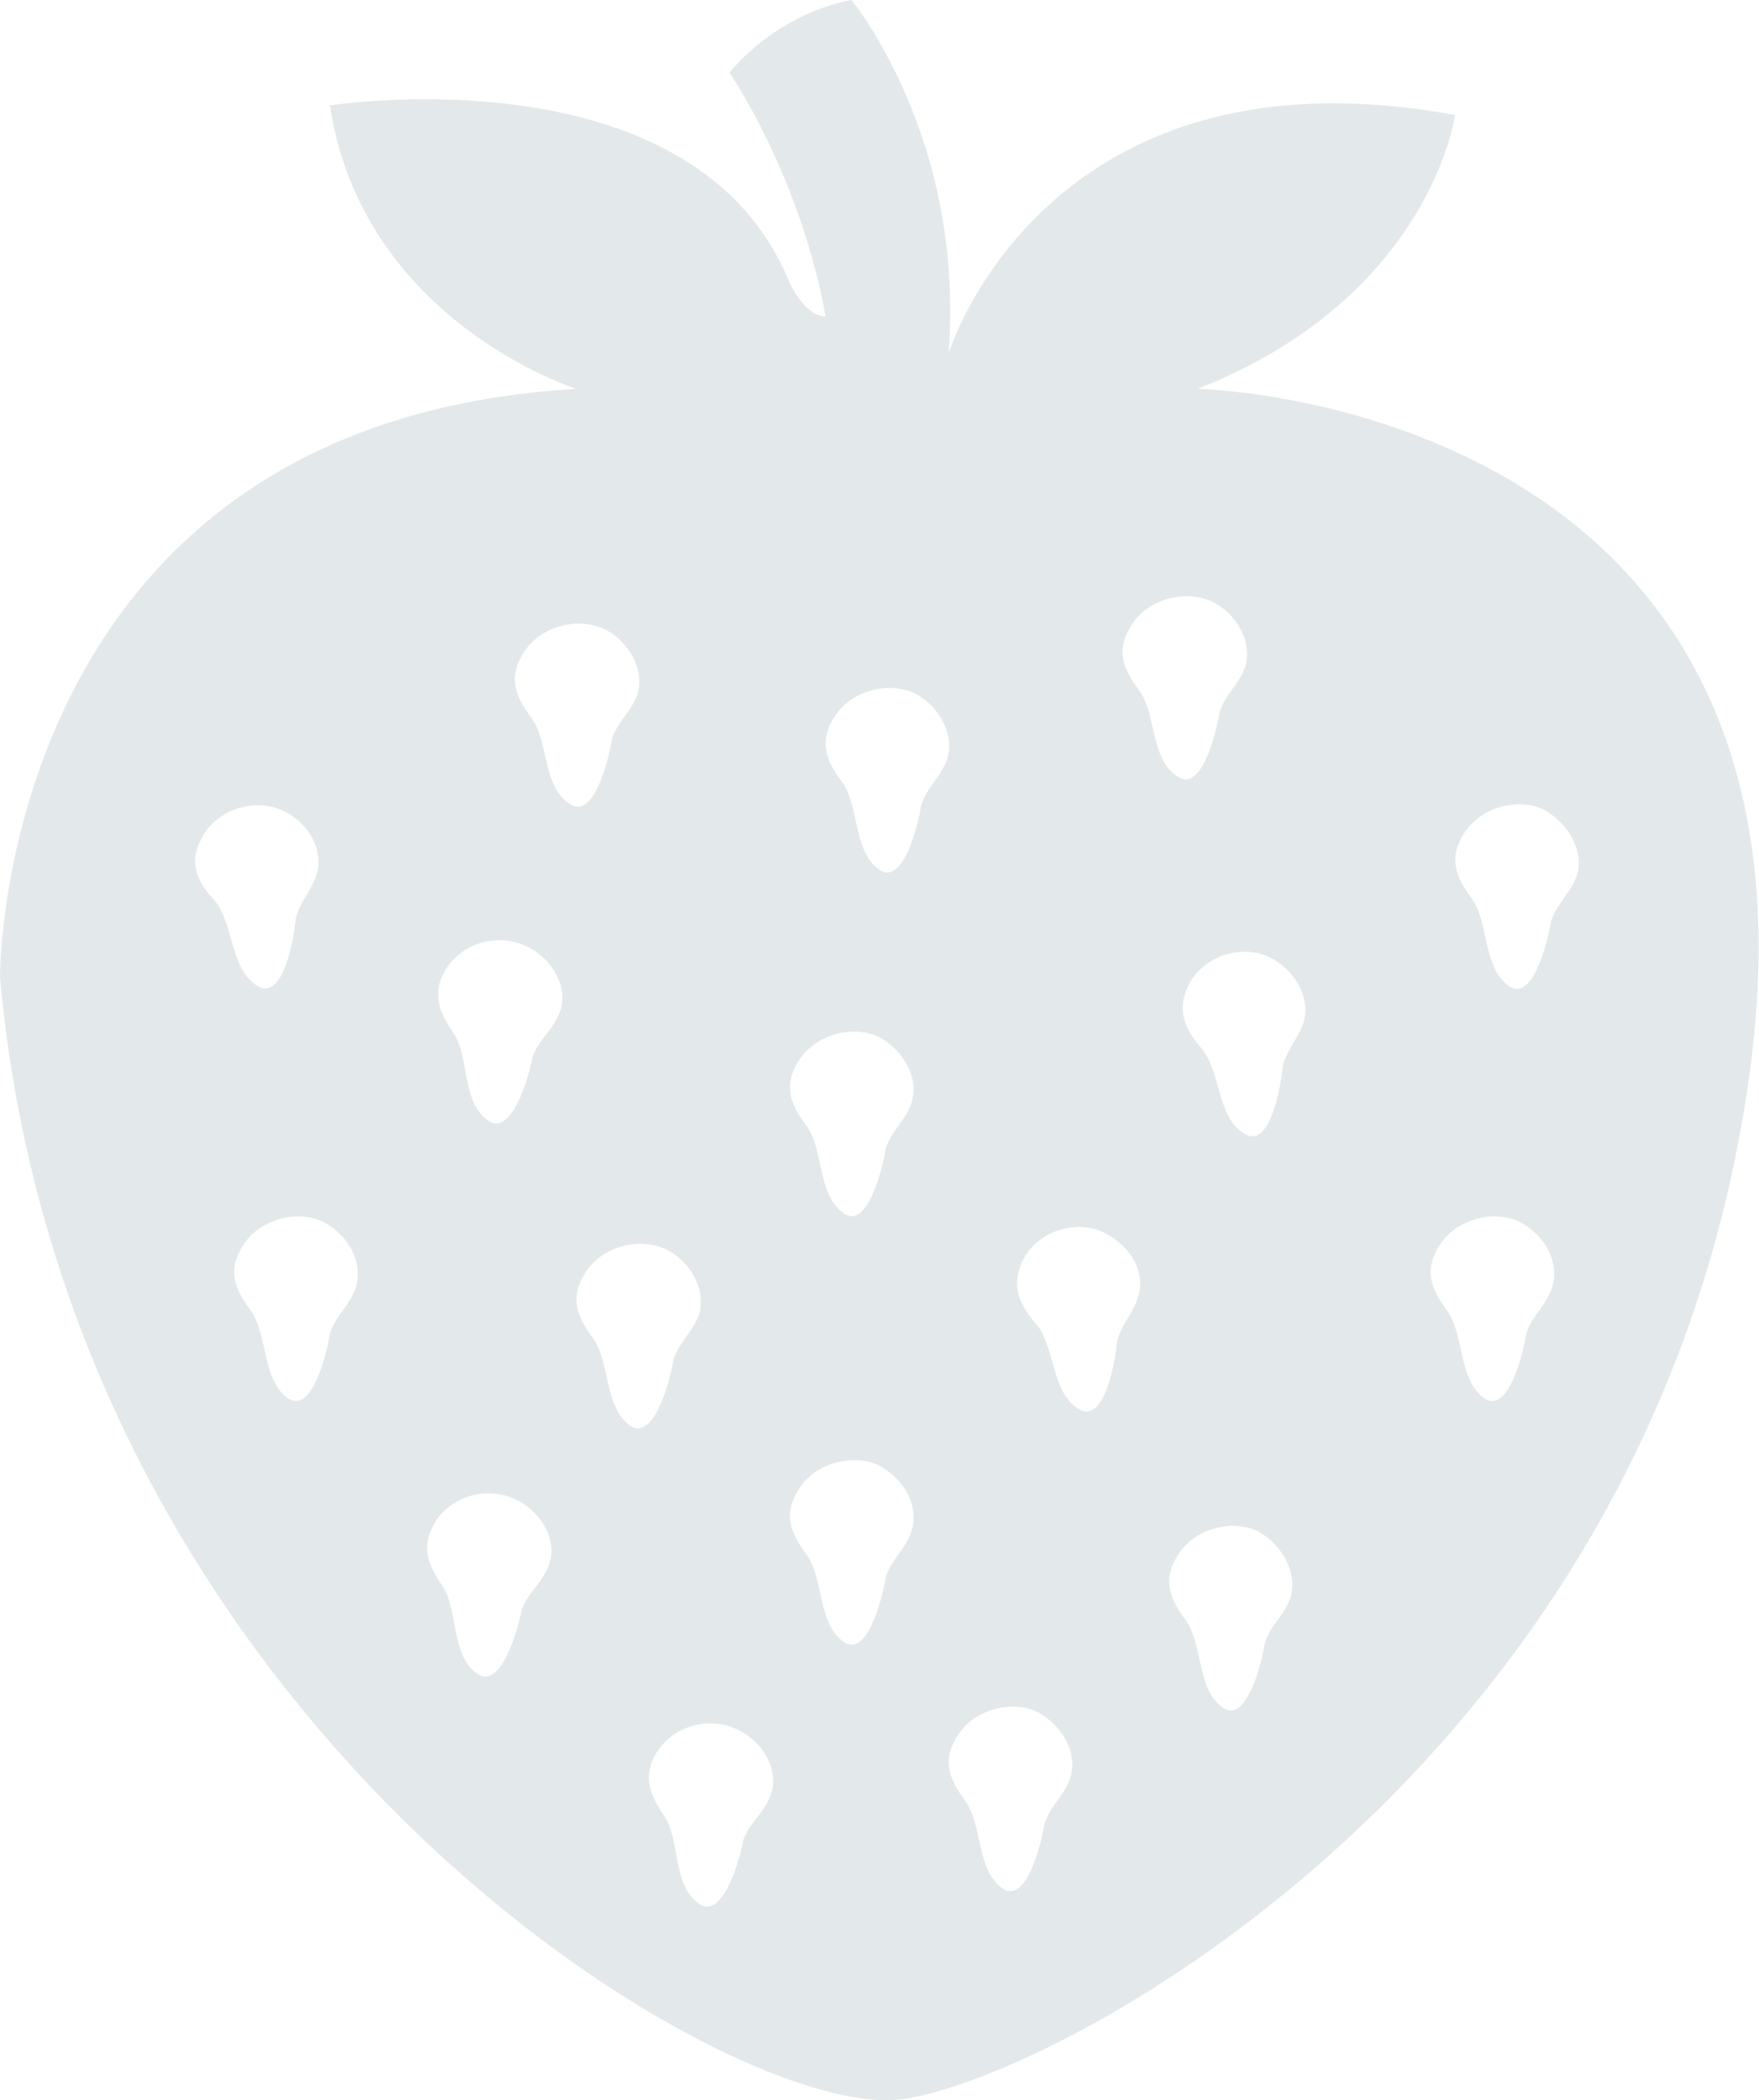 <?xml version="1.0" encoding="utf-8"?>
<!-- Generator: Adobe Illustrator 19.1.0, SVG Export Plug-In . SVG Version: 6.00 Build 0)  -->
<!DOCTYPE svg PUBLIC "-//W3C//DTD SVG 1.1//EN" "http://www.w3.org/Graphics/SVG/1.1/DTD/svg11.dtd">
<svg version="1.1" id="Calque_3" xmlns="http://www.w3.org/2000/svg" xmlns:xlink="http://www.w3.org/1999/xlink" x="0px" y="0px"
	 viewBox="-415 204.6 128.5 153.4" style="enable-background:new -415 204.6 128.5 153.4;" xml:space="preserve">
<style type="text/css">
	.st0{fill:#E3E9EA;}
</style>
<path class="st0" d="M-327.5,233c17-6.7,18.8-20,18.8-20c-30-5.5-37,17.4-37,17.4c1.2-15.8-7.1-25.8-7.1-25.8
	c-5.7,1.1-8.9,5.3-8.9,5.3c5.7,8.9,7,17.8,7,17.8c-1.5,0-2.6-2.4-2.6-2.4c-6.9-17.2-33.6-13-33.6-13c2.4,15.8,18,20.7,18,20.7
	c-42.4,2.5-42.1,43-42.1,43c4.8,53.2,50.6,82,64.8,82c9.3,0,55.8-22.7,63-74.9C-280.4,233.9-327.5,233-327.5,233z M-400.2,265.7
	c1-1.8,3.3-2.7,5.3-2.1s3.5,2.6,3.1,4.6c-0.3,1.3-1.3,2.2-1.6,3.5c-0.1,1.3-0.9,6.1-2.8,4.9c-2-1.2-1.7-4.5-3.1-6.2
	C-400.6,269-401.3,267.6-400.2,265.7z M-389,298.6c-0.4,1.3-1.5,2.1-1.9,3.4c-0.2,1.3-1.3,6-3.1,4.7c-1.9-1.4-1.4-4.6-2.7-6.4
	c-1.2-1.6-1.7-3-0.5-4.8c1.1-1.7,3.5-2.5,5.5-1.8C-389.8,294.5-388.4,296.6-389,298.6z M-374.9,318.9c-0.4,1.2-1.6,2.1-2,3.3
	c-0.2,1.2-1.5,6-3.3,4.6c-1.9-1.4-1.3-4.7-2.5-6.4c-1.1-1.6-1.6-3-0.4-4.8c1.2-1.7,3.5-2.4,5.5-1.6S-374.2,317-374.9,318.9z
	 M-374.1,278.5c-0.4,1.2-1.6,2.1-2,3.3c-0.2,1.2-1.5,6-3.3,4.6c-1.9-1.4-1.3-4.7-2.5-6.4c-1.1-1.6-1.6-3-0.4-4.8
	c1.2-1.7,3.5-2.4,5.5-1.6S-373.4,276.6-374.1,278.5z M-376.2,257c-1.2-1.6-1.7-3-0.5-4.8c1.1-1.7,3.5-2.5,5.5-1.8
	c1.9,0.7,3.3,2.9,2.8,4.8c-0.4,1.3-1.5,2.1-1.9,3.4c-0.2,1.3-1.3,6-3.1,4.7C-375.4,262-374.9,258.7-376.2,257z M-369,308.7
	c-1.9-1.4-1.4-4.6-2.7-6.4c-1.2-1.6-1.7-3-0.5-4.8c1.1-1.7,3.5-2.5,5.5-1.8c1.9,0.7,3.3,2.9,2.8,4.8c-0.4,1.3-1.5,2.1-1.9,3.4
	C-366,305.2-367.2,310-369,308.7z M-358.7,335.7c-0.4,1.2-1.6,2.1-2,3.3c-0.2,1.2-1.5,6-3.3,4.6c-1.9-1.4-1.3-4.7-2.5-6.4
	c-1.1-1.6-1.6-3-0.4-4.8c1.2-1.7,3.5-2.4,5.5-1.6S-358,333.8-358.7,335.7z M-348.4,316.4c-0.4,1.3-1.5,2.1-1.9,3.4
	c-0.2,1.3-1.3,6-3.1,4.7c-1.9-1.4-1.4-4.6-2.7-6.4c-1.2-1.6-1.7-3-0.5-4.8c1.1-1.7,3.5-2.5,5.5-1.8
	C-349.2,312.3-347.8,314.4-348.4,316.4z M-348.4,285.1c-0.4,1.3-1.5,2.1-1.9,3.4c-0.2,1.3-1.3,6-3.1,4.7c-1.9-1.4-1.4-4.6-2.7-6.4
	c-1.2-1.6-1.7-3-0.5-4.8c1.1-1.7,3.5-2.5,5.5-1.8C-349.2,281-347.8,283.2-348.4,285.1z M-345.8,260c-0.4,1.3-1.5,2.1-1.9,3.4
	c-0.2,1.3-1.3,6-3.1,4.7c-1.9-1.4-1.4-4.6-2.7-6.4c-1.2-1.6-1.7-3-0.5-4.8c1.1-1.7,3.5-2.5,5.5-1.8
	C-346.7,255.8-345.2,258-345.8,260z M-336.8,334.4c-0.4,1.3-1.5,2.1-1.9,3.4c-0.2,1.3-1.3,6-3.1,4.7c-1.9-1.4-1.4-4.6-2.7-6.4
	c-1.2-1.6-1.7-3-0.5-4.8c1.1-1.7,3.5-2.5,5.5-1.8C-337.7,330.3-336.2,332.4-336.8,334.4z M-331.8,299.1c-0.3,1.3-1.3,2.2-1.6,3.5
	c-0.1,1.3-0.9,6.1-2.8,4.9c-2-1.2-1.7-4.5-3.1-6.2c-1.3-1.5-1.9-2.9-0.9-4.8c1-1.8,3.3-2.7,5.3-2.1
	C-332.9,295.1-331.3,297.1-331.8,299.1z M-331.8,255c-1.2-1.6-1.7-3-0.5-4.8c1.1-1.7,3.5-2.5,5.5-1.8c1.9,0.7,3.3,2.9,2.8,4.8
	c-0.4,1.3-1.5,2.1-1.9,3.4c-0.2,1.3-1.3,6-3.1,4.7C-331,260-330.5,256.7-331.8,255z M-320.7,321.2c-0.4,1.3-1.5,2.1-1.9,3.4
	c-0.2,1.3-1.3,6-3.1,4.7c-1.9-1.4-1.4-4.6-2.7-6.4c-1.2-1.6-1.7-3-0.5-4.8c1.1-1.7,3.5-2.5,5.5-1.8
	C-321.6,317.1-320.2,319.2-320.7,321.2z M-319.7,279c-0.3,1.3-1.3,2.2-1.6,3.5c-0.1,1.3-0.9,6.1-2.8,4.9c-2-1.2-1.7-4.5-3.1-6.2
	c-1.3-1.5-1.9-2.9-0.9-4.8c1-1.8,3.3-2.7,5.3-2.1C-320.9,274.9-319.3,277-319.7,279z M-301.6,298.6c-0.4,1.3-1.5,2.1-1.9,3.4
	c-0.2,1.3-1.3,6-3.1,4.7c-1.9-1.4-1.4-4.6-2.7-6.4c-1.2-1.6-1.7-3-0.5-4.8c1.1-1.7,3.5-2.5,5.5-1.8
	C-302.4,294.5-301,296.6-301.6,298.6z M-299.8,268.5c-0.4,1.3-1.5,2.1-1.9,3.4c-0.2,1.3-1.3,6-3.1,4.7c-1.9-1.4-1.4-4.6-2.7-6.4
	c-1.2-1.6-1.7-3-0.5-4.8c1.1-1.7,3.5-2.5,5.5-1.8C-300.7,264.4-299.2,266.6-299.8,268.5z"/>
</svg>
